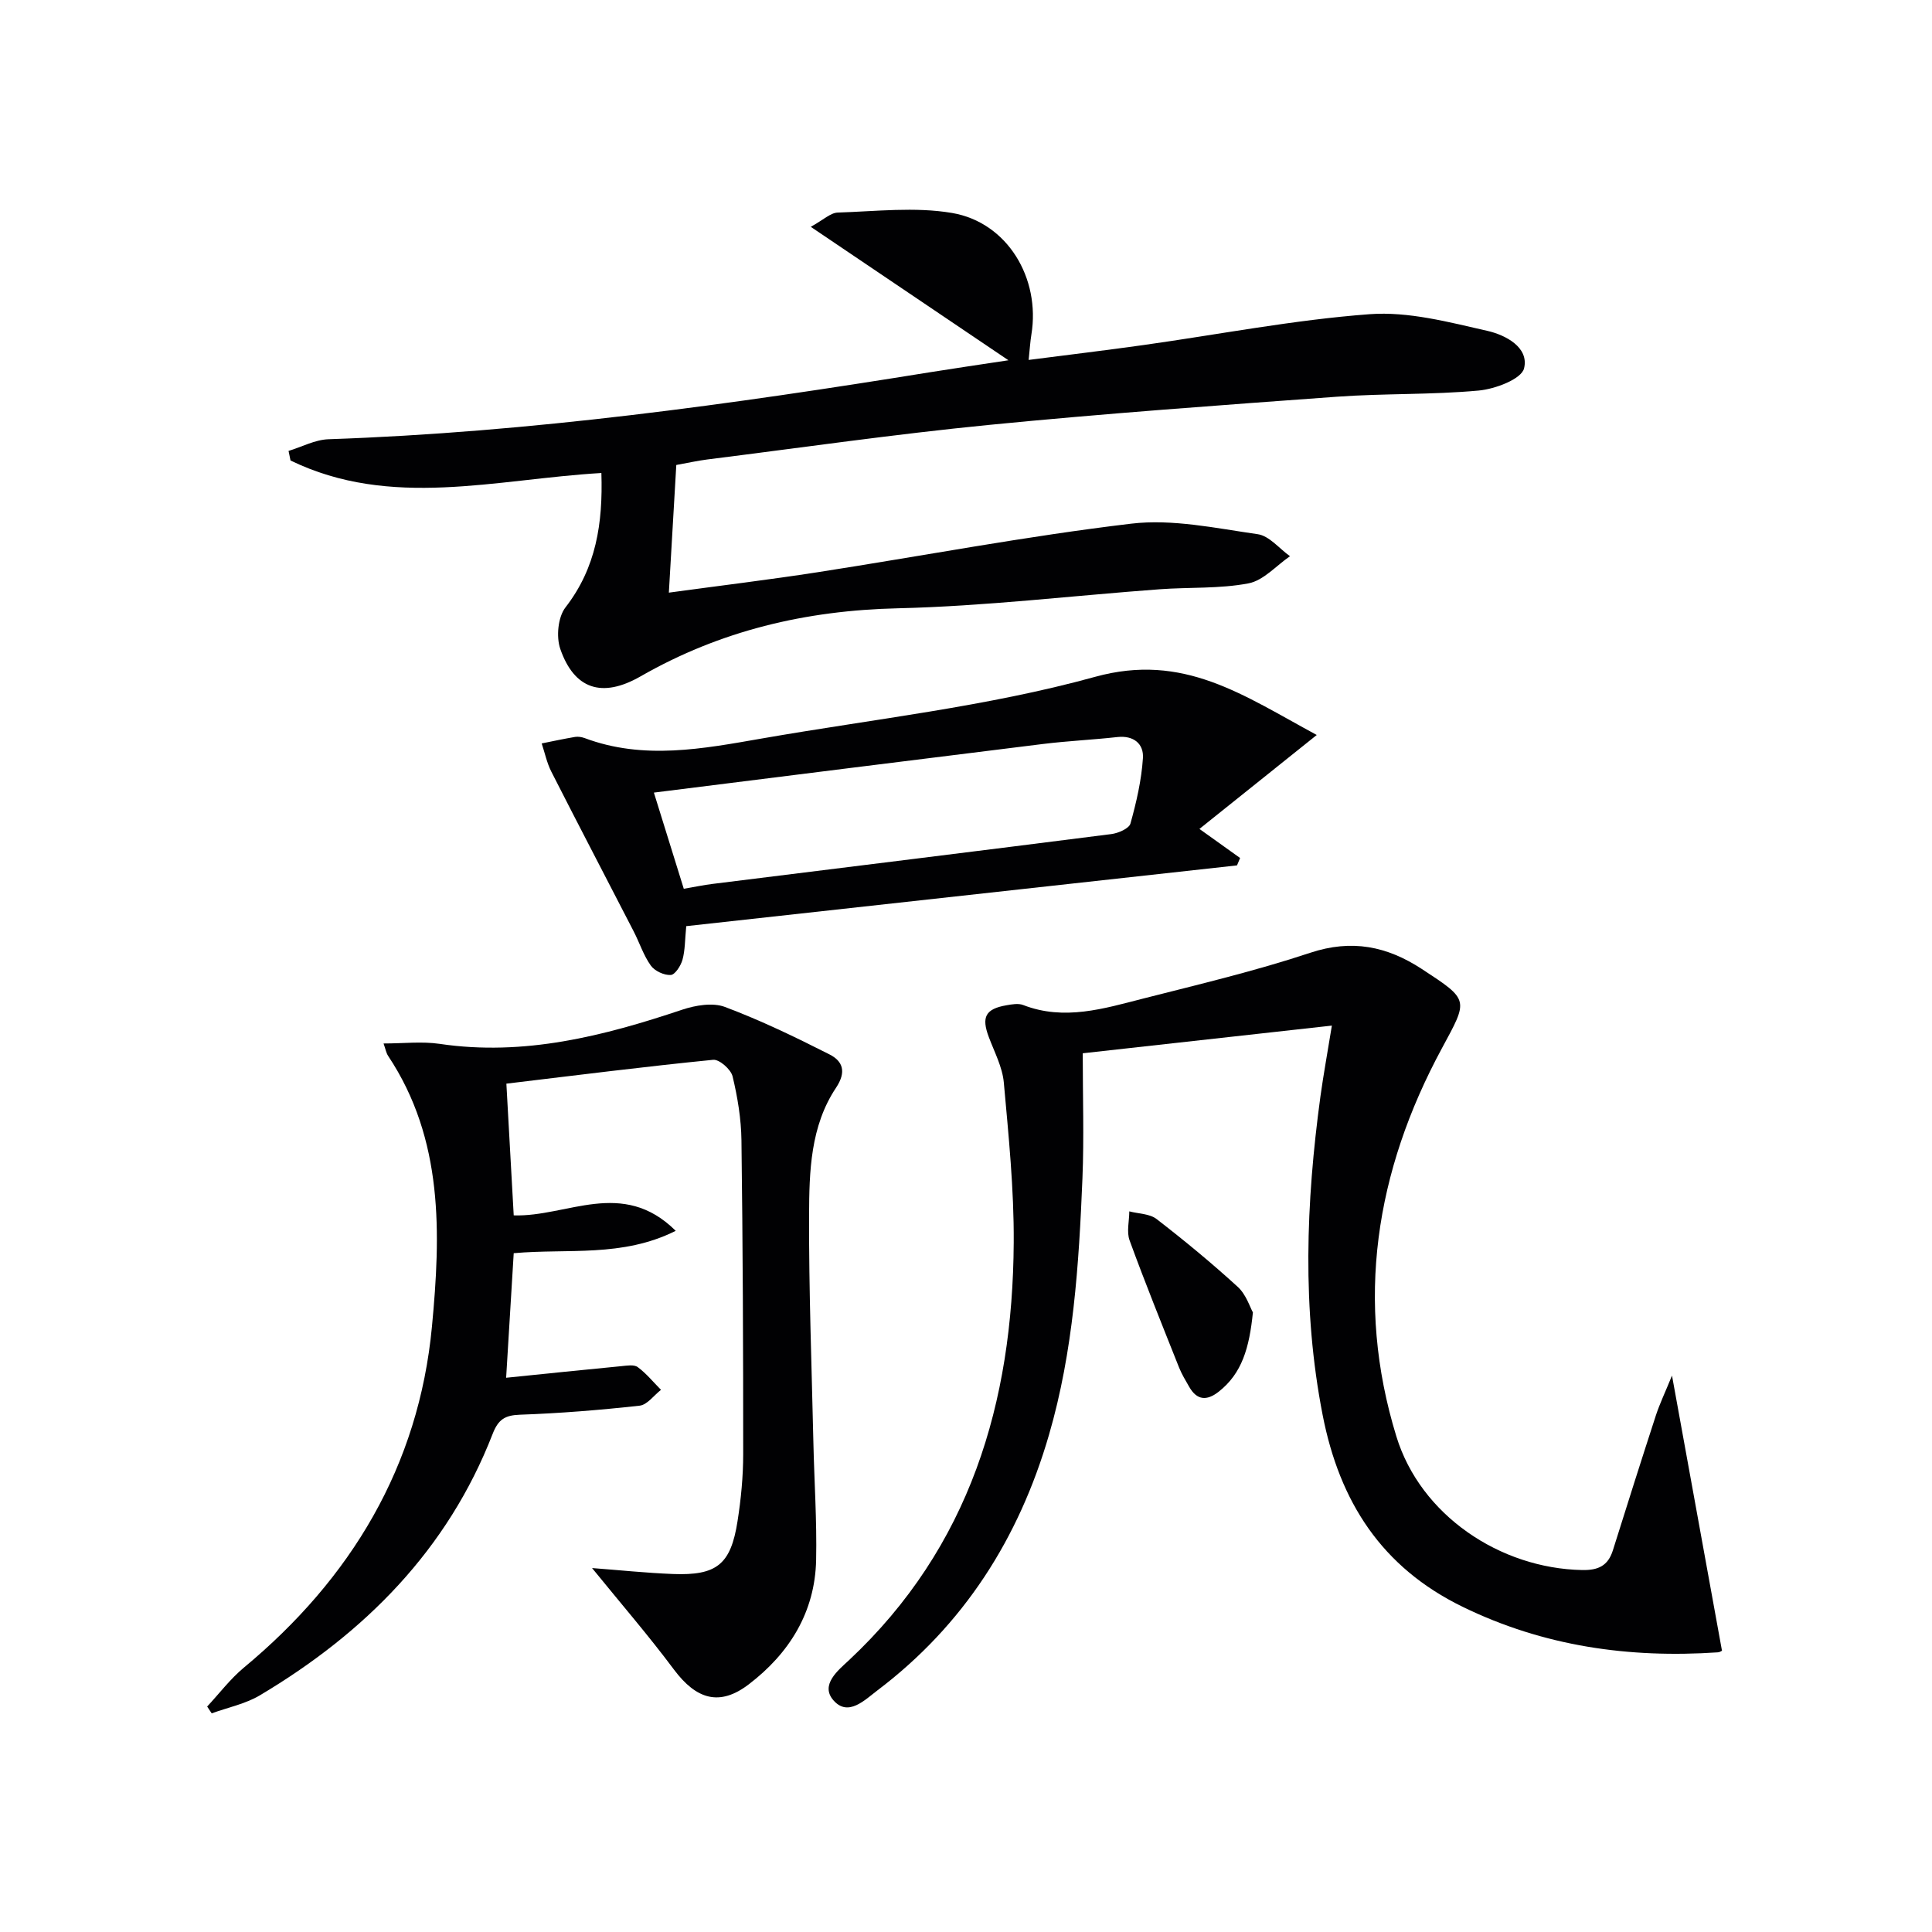 <svg enable-background="new 0 0 400 400" viewBox="0 0 400 400" xmlns="http://www.w3.org/2000/svg"><g fill="#010103"><path d="m275.75 212.34c-17.69 1.97-34.94 3.88-51.58 5.73 0 9.03.28 17.45-.06 25.85-.73 17.92-1.88 35.81-6.94 53.19-6.23 21.4-17.62 39.33-35.5 52.86-2.64 2-6.06 5.52-9.09 2.09-2.86-3.22.97-6.26 3.2-8.34 25.05-23.45 33.89-53.33 34.1-86.45.07-11.05-1.06-22.12-2.05-33.14-.29-3.21-1.95-6.32-3.11-9.42-1.56-4.14-.7-5.83 3.66-6.58 1.13-.2 2.46-.44 3.46-.05 8.51 3.3 16.7.74 24.85-1.34 11.58-2.95 23.24-5.71 34.56-9.47 8.61-2.86 15.91-1.37 23.14 3.36 9.88 6.47 9.62 6.26 4.14 16.41-13.78 25.49-18.03 52.38-9.42 80.38 5 16.27 21.42 27.3 38.44 27.64 3.35.07 5.37-.88 6.38-4.08 2.93-9.33 5.88-18.66 8.91-27.96.79-2.41 1.9-4.71 3.33-8.22 3.6 19.79 6.92 38.08 10.34 56.92.21-.1-.31.34-.86.38-18.38 1.24-36.03-1.24-52.81-9.42-16.8-8.18-25.5-21.78-29-39.71-4.29-22.01-3.45-43.96-.46-65.96.63-4.56 1.47-9.1 2.37-14.67z"/><path d="m124.51 97.93c-21.93 1.29-43.59 7.5-64.36-2.59-.14-.66-.28-1.32-.41-1.98 2.75-.84 5.48-2.32 8.26-2.42 41.94-1.44 83.38-7.22 124.73-13.9 4.91-.79 9.83-1.5 16.06-2.45-13.88-9.37-26.9-18.16-40.93-27.63 2.62-1.44 4.08-2.9 5.58-2.95 7.9-.25 15.99-1.22 23.66.08 11.48 1.95 18.34 13.51 16.44 25.16-.24 1.47-.33 2.96-.57 5.27 8.17-1.05 15.98-1.99 23.76-3.08 15.61-2.19 31.15-5.22 46.83-6.39 8.03-.6 16.4 1.64 24.42 3.46 3.65.83 8.64 3.37 7.56 7.76-.55 2.23-6 4.28-9.4 4.59-9.75.9-19.62.57-29.4 1.28-24.04 1.75-48.08 3.48-72.06 5.84-19.49 1.92-38.89 4.72-58.33 7.16-1.96.25-3.89.69-6.33 1.13-.5 8.65-1 17.19-1.54 26.43 10.61-1.45 20.74-2.67 30.82-4.23 21.64-3.36 43.18-7.47 64.9-10.05 8.54-1.02 17.52.94 26.2 2.18 2.39.34 4.46 2.98 6.68 4.56-2.85 1.95-5.49 5.03-8.6 5.62-5.98 1.14-12.24.77-18.37 1.22-18.07 1.33-36.11 3.51-54.2 3.94-19.08.44-36.74 4.61-53.3 14.1-8.02 4.6-13.75 2.59-16.61-5.69-.87-2.51-.48-6.6 1.08-8.6 6.35-8.2 7.76-17.38 7.43-27.82z"/><path d="m122.58 324.65c5.59.42 11.15 1.01 16.73 1.23 9.1.35 11.99-1.97 13.39-10.94.72-4.58 1.17-9.26 1.17-13.9.01-21.65-.08-43.3-.36-64.95-.06-4.44-.8-8.93-1.84-13.25-.35-1.44-2.74-3.54-4.01-3.42-14.01 1.39-27.99 3.16-42.82 4.94.51 9.22 1.01 18.26 1.52 27.27 11.04.37 22.5-7.77 33.54 3.2-11.08 5.55-22.34 3.62-33.54 4.63-.53 8.74-1.05 17.27-1.57 25.79 8.42-.86 16.12-1.66 23.83-2.4 1.15-.11 2.65-.38 3.42.2 1.79 1.32 3.23 3.11 4.81 4.7-1.47 1.14-2.85 3.11-4.43 3.28-8.23.91-16.5 1.58-24.77 1.87-3.14.11-4.5 1-5.66 3.99-9.32 23.98-26.44 41.16-48.17 54.1-3.01 1.79-6.64 2.52-9.99 3.74-.31-.47-.63-.94-.94-1.41 2.51-2.69 4.77-5.7 7.58-8.04 22.25-18.46 36.23-41.74 38.96-70.62 1.82-19.2 2.44-38.73-9.06-56.03-.43-.64-.56-1.49-.96-2.59 4.13 0 7.95-.46 11.61.08 17.47 2.59 33.89-1.6 50.21-7.07 2.76-.92 6.32-1.53 8.87-.57 7.4 2.78 14.57 6.24 21.63 9.82 2.74 1.39 3.58 3.57 1.36 6.91-5.3 7.95-5.55 17.32-5.58 26.42-.05 15.63.54 31.27.89 46.9.18 8.15.74 16.3.57 24.43-.22 10.85-5.58 19.37-13.94 25.76-6.07 4.64-10.88 3.1-15.48-3.03-5.24-7.03-10.99-13.68-16.97-21.04z"/><path d="m272.62 152.17c-8.41 6.74-15.78 12.64-24.29 19.45 3.38 2.42 5.9 4.22 8.42 6.02-.21.51-.42 1.02-.64 1.53-38.05 4.2-76.1 8.39-114.03 12.58-.28 2.84-.23 4.98-.78 6.96-.35 1.25-1.54 3.1-2.43 3.15-1.37.08-3.31-.82-4.12-1.94-1.52-2.12-2.34-4.73-3.55-7.08-5.68-11.03-11.44-22.03-17.06-33.09-.92-1.81-1.34-3.88-1.99-5.83 2.3-.46 4.6-.96 6.92-1.35.63-.1 1.36.02 1.97.24 12.24 4.59 24.51 2.21 36.74.08 23.04-4.02 46.5-6.56 68.95-12.76 18.31-5.05 30.6 3.78 45.89 12.04zm-137.24 11.93c2.27 7.29 4.2 13.52 6.19 19.91 2.35-.4 4.13-.78 5.92-1 27.53-3.43 55.06-6.81 82.58-10.32 1.45-.18 3.69-1.15 3.98-2.19 1.23-4.41 2.28-8.97 2.58-13.53.2-2.95-1.9-4.75-5.31-4.37-5.11.57-10.25.8-15.35 1.43-26.51 3.27-53.02 6.62-80.59 10.07z"/><path d="m259.4 271.72c-.74 7.35-2.26 12.64-7.1 16.43-2.47 1.93-4.5 1.77-6.1-1.04-.74-1.3-1.53-2.59-2.08-3.96-3.48-8.75-7.02-17.49-10.25-26.34-.65-1.77-.07-3.99-.06-6.01 1.91.5 4.22.48 5.65 1.59 5.77 4.46 11.41 9.11 16.79 14.03 1.74 1.57 2.53 4.2 3.15 5.3z"/></g></svg>